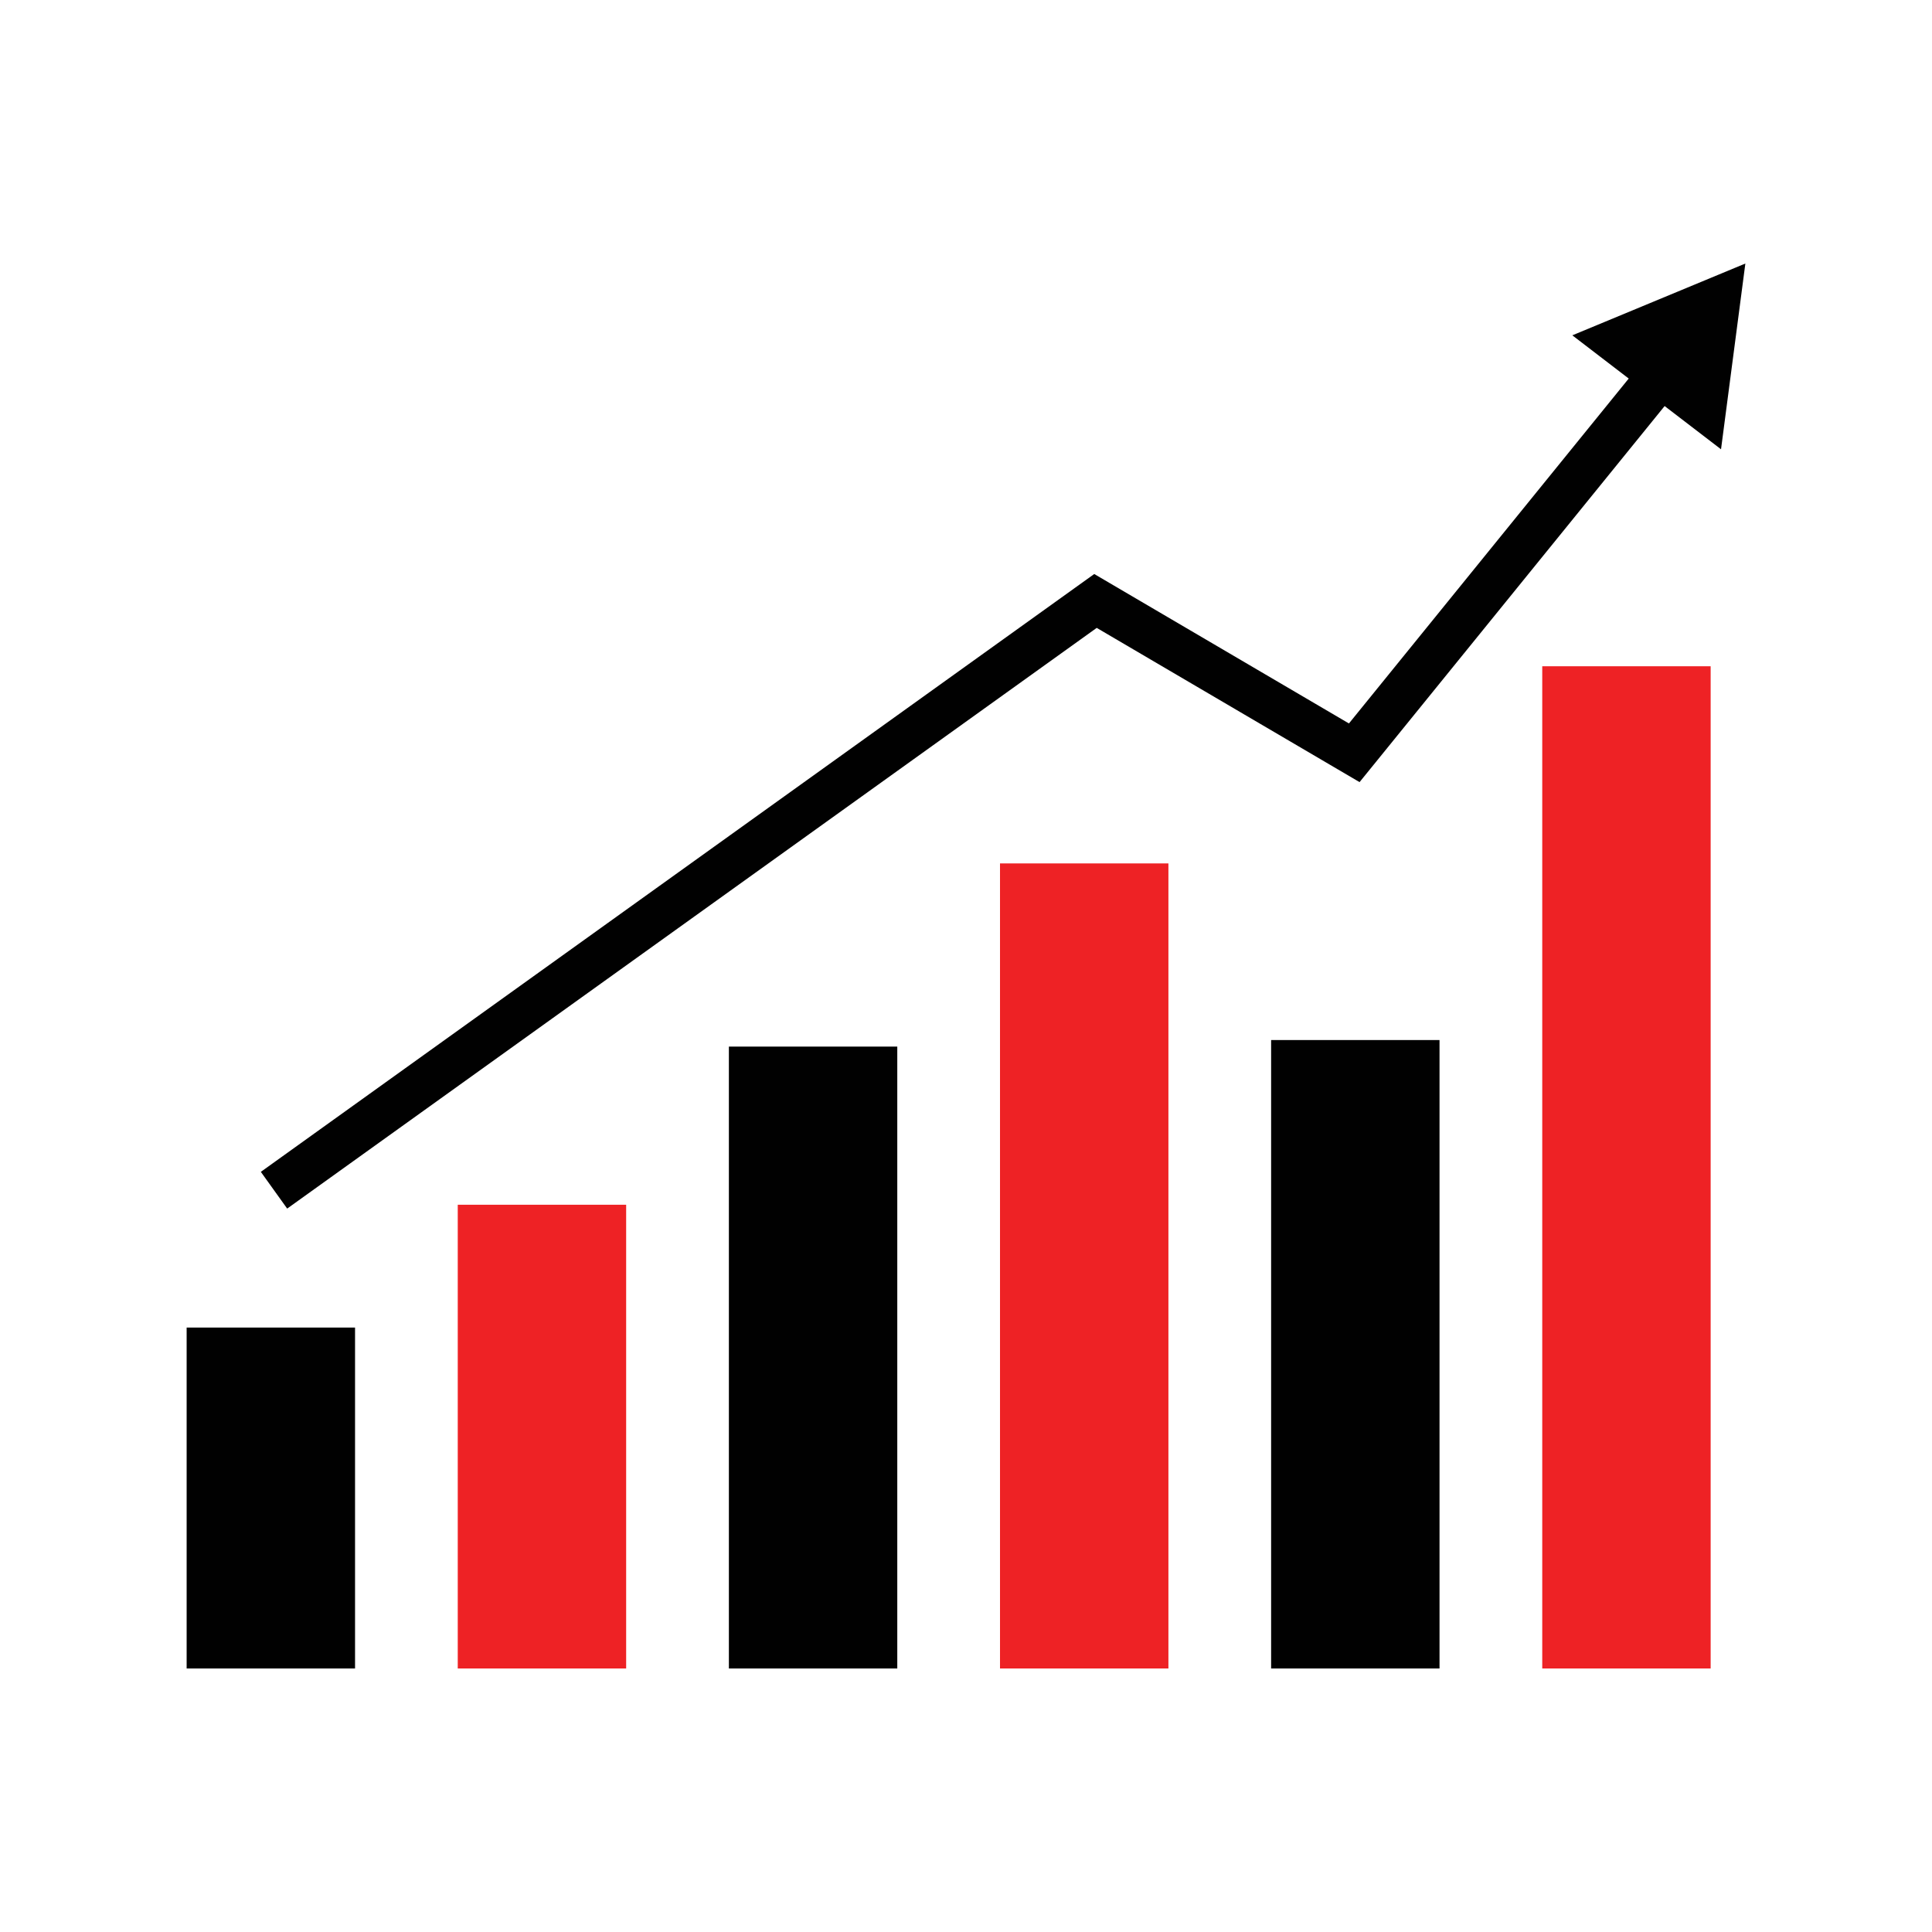 <svg width="250" height="250" viewBox="0 0 250 250" fill="none" xmlns="http://www.w3.org/2000/svg">
<rect width="250" height="250" fill="white"/>
<g clip-path="url(#clip0_389_15128)">
<path d="M45.942 171.786H24.151V215.9H45.942V171.786Z" fill="#010101"/>
<path d="M81.024 155.893H59.233V215.9H81.024V155.893Z" fill="#EE2225"/>
<path d="M116.108 135.429H94.317V215.9H116.108V135.429Z" fill="#010101"/>
<path d="M151.192 111.726H129.4V215.9H151.192V111.726Z" fill="#EE2225"/>
<path d="M186.274 134.581H164.483V215.9H186.274V134.581Z" fill="#010101"/>
<path d="M221.358 86.214H199.566V215.9H221.358V86.214Z" fill="#EE2225"/>
<path fill-rule="evenodd" clip-rule="evenodd" d="M214.655 38.746L203.458 43.391L210.756 48.984L174.552 93.615L141.595 74.277L33.752 151.637L37.161 156.391L141.915 81.248L175.927 101.206L215.401 52.544L222.7 58.137L224.275 46.119L225.849 34.1L214.655 38.746Z" fill="#010101"/>
</g>
<defs>
<clipPath id="clip0_389_15128">
<rect width="234" height="234" fill="white" transform="translate(8 8)"/>
</clipPath>
</defs>
</svg>
